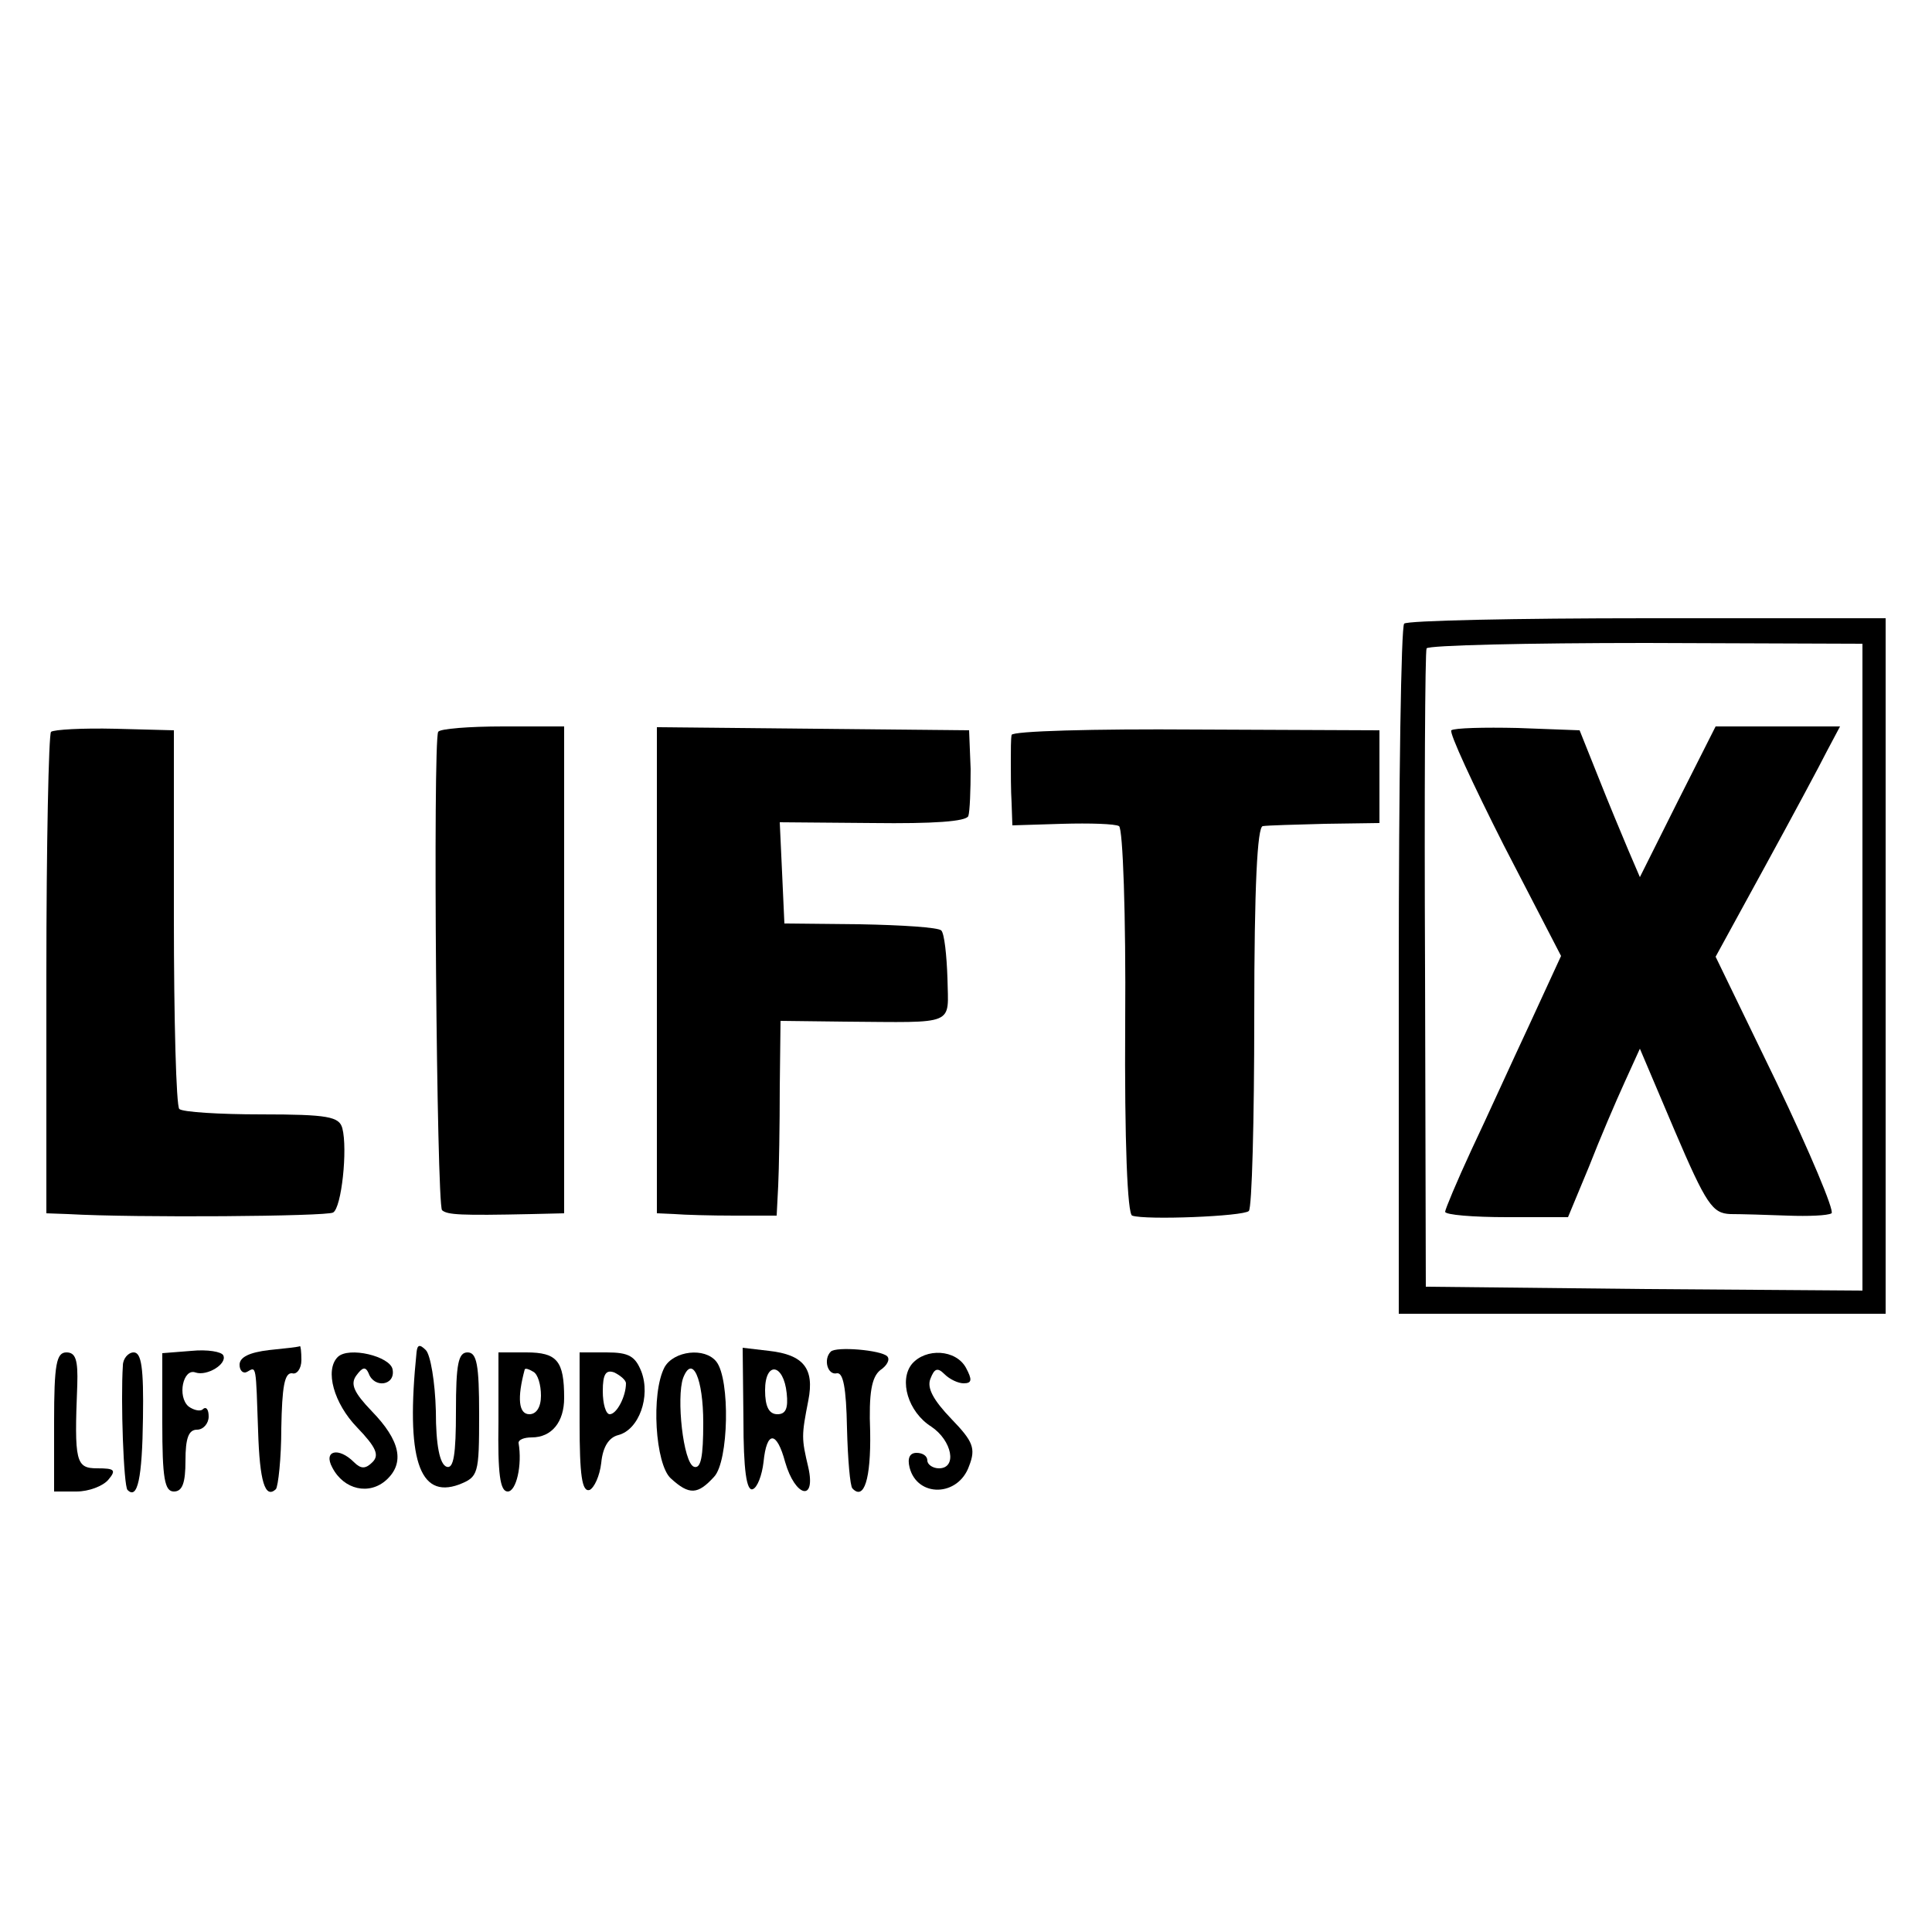 <?xml version="1.0" standalone="no"?>
<!DOCTYPE svg PUBLIC "-//W3C//DTD SVG 20010904//EN"
 "http://www.w3.org/TR/2001/REC-SVG-20010904/DTD/svg10.dtd">
<svg version="1.0" xmlns="http://www.w3.org/2000/svg"
 width="250pt" height="250pt" viewBox="0 0 250 250"
 preserveAspectRatio="xMidYMid meet">
<g transform="translate(0,250) scale(0.1,-0.1)"
fill="#000000" stroke="none">
<path d="M1817 1693 c-4 -3 -7 -206 -7 -450 l0 -443 315 0 315 0 0 450 0 450
-308 0 c-170 0 -312 -3 -315 -7z m593 -445 l0 -418 -282 2 -283 3 -1 410 c-1
226 0 413 2 416 2 4 130 7 284 7 l280 -1 0 -419z"/>
<path d="M1878 1555 c-3 -3 28 -70 68 -149 l74 -143 -41 -89 c-23 -49 -56
-122 -75 -162 -19 -41 -34 -77 -34 -80 0 -4 36 -7 80 -7 l79 0 27 65 c14 36
35 85 46 109 l20 44 45 -106 c41 -96 49 -107 72 -108 14 0 48 -1 74 -2 27 -1
52 0 57 3 4 3 -28 79 -71 169 l-79 163 64 117 c35 64 71 131 80 149 l17 32
-81 0 -80 0 -49 -97 -49 -98 -15 35 c-8 19 -26 62 -39 95 l-24 60 -80 3 c-44
1 -82 0 -86 -3z"/>
<path d="M66 1553 c-3 -4 -6 -145 -6 -315 l0 -308 28 -1 c88 -5 335 -3 343 2
11 6 19 82 12 109 -4 15 -18 18 -105 18 -54 0 -102 3 -106 7 -4 4 -7 115 -7
248 l0 242 -76 2 c-42 1 -79 -1 -83 -4z"/>
<path d="M567 1553 c-7 -14 -2 -611 5 -619 7 -6 23 -7 116 -5 l42 1 0 315 0
315 -79 0 c-44 0 -82 -3 -84 -7z"/>
<path d="M850 1244 l0 -314 23 -1 c12 -1 47 -2 77 -2 l55 0 2 39 c1 21 2 78 2
126 l1 87 83 -1 c146 -1 134 -6 133 56 -1 30 -4 58 -8 62 -4 4 -51 7 -105 8
l-98 1 -3 66 -3 65 120 -1 c79 -1 121 2 124 9 2 6 3 34 3 61 l-2 50 -202 2
-202 2 0 -315z"/>
<path d="M1309 1549 c-1 -5 -1 -20 -1 -34 0 -14 0 -38 1 -54 l1 -29 65 2 c35
1 68 0 73 -3 5 -3 9 -115 8 -253 -1 -157 3 -249 9 -251 17 -6 144 -1 151 6 4
4 7 117 7 252 0 169 4 245 11 246 6 1 43 2 81 3 l70 1 0 60 0 60 -237 1 c-134
1 -238 -2 -239 -7z"/>
<path d="M248 752 l-38 -3 0 -90 c0 -72 3 -89 15 -89 11 0 15 11 15 40 0 29 4
40 15 40 8 0 15 8 15 17 0 9 -3 13 -7 10 -3 -4 -12 -2 -19 3 -15 13 -7 50 9
44 15 -5 41 11 36 22 -2 5 -21 8 -41 6z"/>
<path d="M348 753 c-25 -3 -38 -9 -38 -19 0 -8 5 -12 10 -9 12 7 11 9 14 -77
2 -65 9 -88 23 -75 3 4 7 40 7 79 1 53 4 72 14 71 6 -2 12 6 12 17 0 11 -1 19
-2 18 -2 -1 -20 -3 -40 -5z"/>
<path d="M539 750 c-14 -137 3 -190 55 -171 25 10 26 13 26 91 0 64 -3 80 -15
80 -12 0 -15 -15 -15 -76 0 -56 -3 -75 -12 -72 -9 3 -14 28 -14 72 -1 38 -7
73 -13 79 -8 8 -11 7 -12 -3z"/>
<path d="M962 663 c0 -65 4 -93 12 -90 6 2 12 18 14 35 4 41 17 41 28 0 13
-45 40 -52 30 -7 -9 38 -9 41 0 87 8 41 -6 59 -51 64 l-34 4 1 -93z m56 34 c2
-19 -1 -27 -12 -27 -11 0 -16 10 -16 31 0 38 24 35 28 -4z"/>
<path d="M1075 751 c-10 -10 -4 -31 8 -28 8 1 12 -18 13 -71 1 -40 4 -75 7
-78 15 -16 24 12 23 73 -2 51 2 71 13 80 9 6 13 14 9 18 -8 8 -66 13 -73 6z"/>
<path d="M70 660 l0 -90 29 0 c16 0 34 7 41 15 11 13 8 15 -14 15 -28 0 -30 8
-26 108 1 32 -2 42 -14 42 -13 0 -16 -15 -16 -90z"/>
<path d="M159 733 c-3 -45 1 -156 6 -161 13 -13 19 15 20 93 1 65 -2 85 -12
85 -7 0 -14 -8 -14 -17z"/>
<path d="M437 744 c-17 -17 -5 -60 25 -91 25 -26 29 -36 20 -45 -9 -9 -15 -9
-24 0 -20 20 -40 15 -28 -7 15 -29 48 -36 70 -16 24 22 18 51 -19 89 -23 24
-28 35 -20 46 8 11 12 12 16 3 7 -20 35 -16 31 5 -3 17 -57 30 -71 16z"/>
<path d="M645 660 c-1 -67 2 -90 12 -90 11 0 19 34 14 63 0 4 7 7 17 7 26 0
42 20 42 51 0 48 -9 59 -49 59 l-36 0 0 -90z m55 34 c0 -15 -6 -24 -15 -24
-14 0 -16 21 -6 58 1 2 6 0 11 -3 6 -3 10 -17 10 -31z"/>
<path d="M750 659 c0 -68 3 -90 13 -87 6 3 13 18 15 35 2 21 10 33 22 36 27 7
42 50 30 82 -8 20 -16 25 -45 25 l-35 0 0 -91z m60 51 c0 -17 -12 -40 -21 -40
-5 0 -9 13 -9 30 0 22 4 28 15 24 8 -4 15 -10 15 -14z"/>
<path d="M860 731 c-18 -34 -12 -126 8 -144 24 -22 35 -21 56 2 19 20 21 126
3 149 -15 19 -55 14 -67 -7z m50 -72 c0 -44 -3 -60 -12 -57 -14 5 -23 90 -14
115 12 31 26 -1 26 -58z"/>
<path d="M1180 735 c-17 -21 -5 -62 25 -81 27 -18 34 -54 10 -54 -8 0 -15 5
-15 10 0 6 -6 10 -14 10 -9 0 -12 -7 -9 -19 10 -39 63 -38 77 2 9 23 5 32 -23
61 -23 24 -32 40 -27 52 5 13 9 15 18 6 7 -7 18 -12 25 -12 11 0 11 5 3 20
-13 24 -52 26 -70 5z"/>
</g>
</svg>
